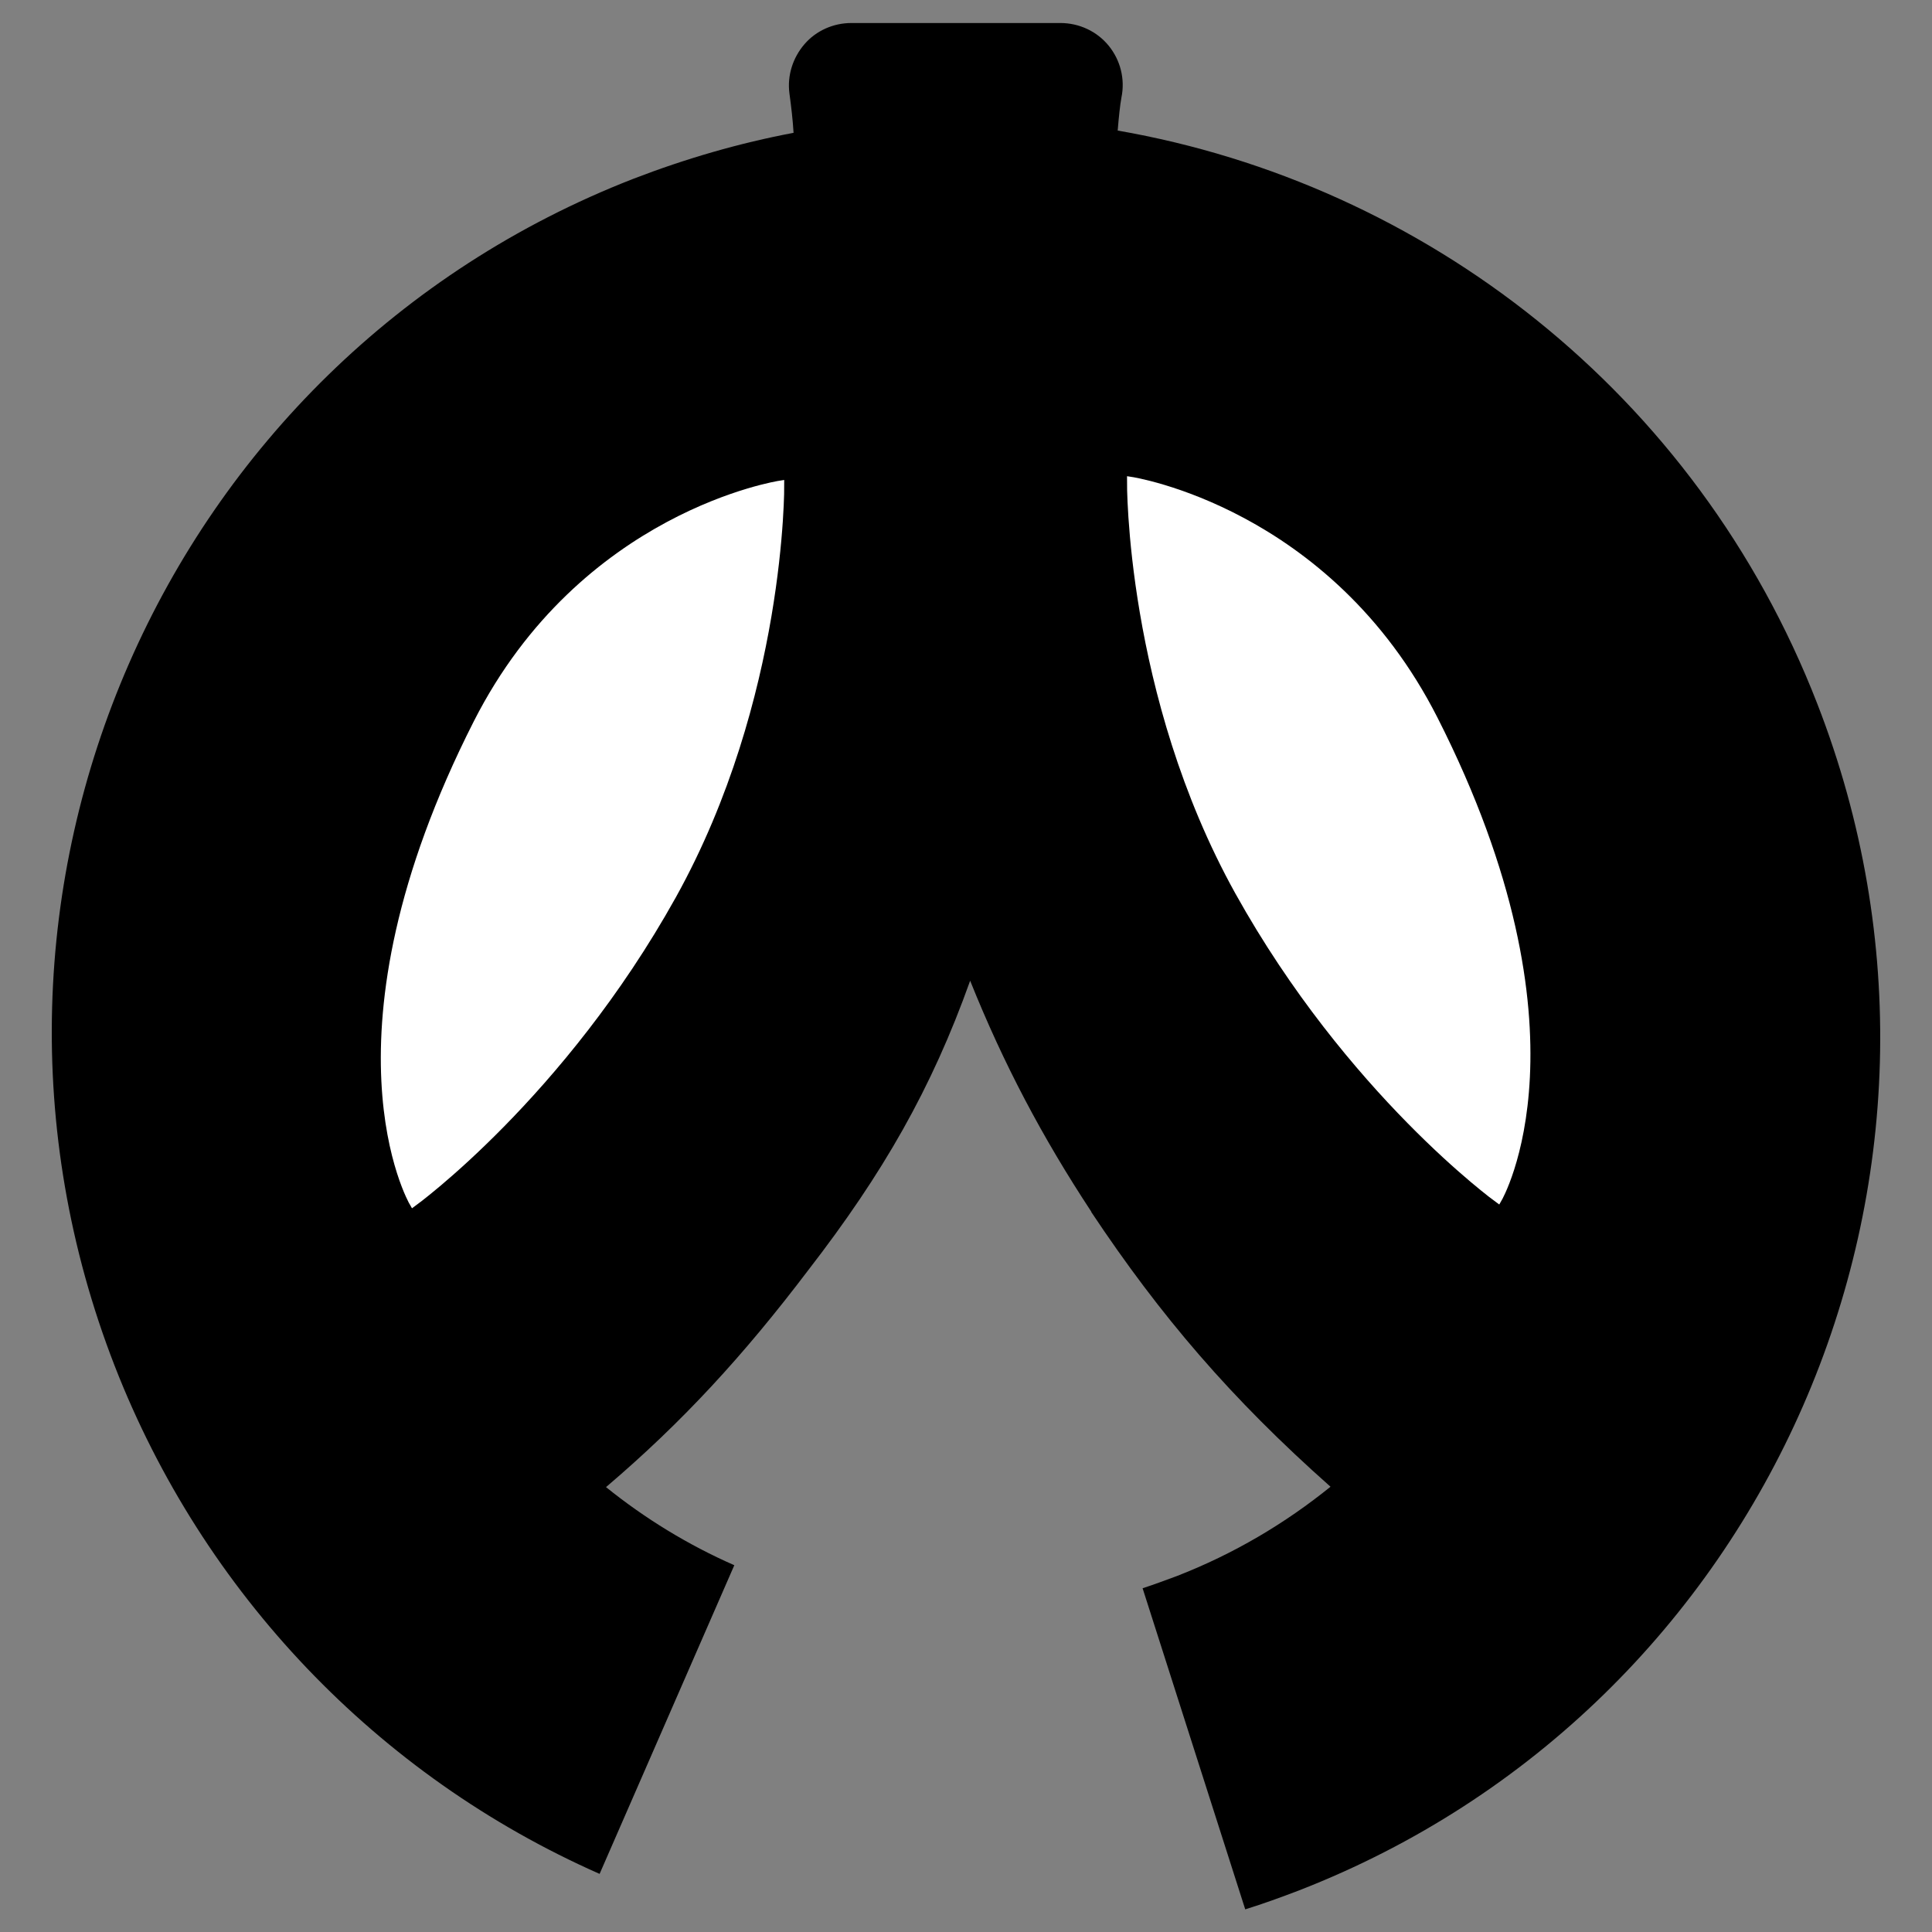 <svg xmlns="http://www.w3.org/2000/svg" x="0px" y="0px"  width="500px" height="500px" viewBox="0 0 512 512"><rect x="0" y="0" width="512" height="512" fill="#808080" stroke="none"/><g id="rw-ministry-of-home-affairs-aa-o.svg"><path d="M210.3,35.2c-14.3,2.7-28.5,6.8-42.5,12.2C43.3,95.9-18.3,236.8,30.4,362c23.4,60.1,69.6,108.6,128.5,134.6l35.7-81.8
			c-12.3-5.4-23.7-12.4-34-20.7c20.1-17.1,36.4-34.8,53.6-57.5c19.8-25.6,32.7-48.1,42.9-76.7c8.9,22.2,19.2,41.6,32.1,61.2
			c0,0,0,0,0,0.1c18.3,27.5,37,49.4,63.4,72.8c-12,9.7-25.6,17.8-40.8,23.7c-3,1.1-5.9,2.2-9,3.2L330,506c4.8-1.5,9.5-3.2,14.2-5
			c124.5-48.4,186.1-189.4,137.4-314.5C449.5,103.9,377.3,48.7,296.2,34.6c0.3-3.6,0.6-6.6,1-8.8c1-4.9-0.3-9.9-3.4-13.7
			c-3.1-3.8-7.8-6-12.8-6h-55.4c-4.7,0-9.3,2-12.4,5.6c-3.1,3.6-4.6,8.3-4,13C209.7,28.4,210.1,31.8,210.3,35.2z M206.9,128.4
			c-2.2,0.7-4.4,1.5-6.6,2.4c-75.1,29.2-114,111.7-90.7,187.9c12-9.5,22.9-20.3,34.8-34.2c0,0,0,0,0-0.1
			c27.5-31.7,46.6-70.4,55.9-114.6c0,0,0,0,0-0.1C202.9,157.7,205.1,143.6,206.9,128.4z M299.4,126.9c5.1,38.6,15.6,70.5,33.2,103
			c0,0,0,0.1,0.1,0.1c15.3,28.7,29.3,46.7,53.9,69.9c0,0,0,0,0.1,0c6.8,6.5,12.1,11.4,17.1,15.5c8.5-30.8,7.5-64.6-5-96.8
			C380.7,172.7,343.2,140.1,299.4,126.9z"/>
		<path fill="#FFFFFF" stroke="#FFFFFF" stroke-width="2.07" stroke-miterlimit="10" d="M109.5,318.7c0,0,39.2-28.4,68.7-81.4
			c29.1-52.4,28.6-108.9,28.6-108.9s-52.2,7.9-80.3,63.2C84.1,275.1,109.5,318.7,109.5,318.7z"/>
		<path fill="#FFFFFF" stroke="#FFFFFF" stroke-width="2.07" stroke-miterlimit="10" d="M397,317.7c0,0-39.2-28.4-68.7-81.4
			c-29.1-52.4-28.6-108.9-28.6-108.9s52.2,7.9,80.3,63.2C422.4,274.1,397,317.7,397,317.7z"/></g></svg> 
